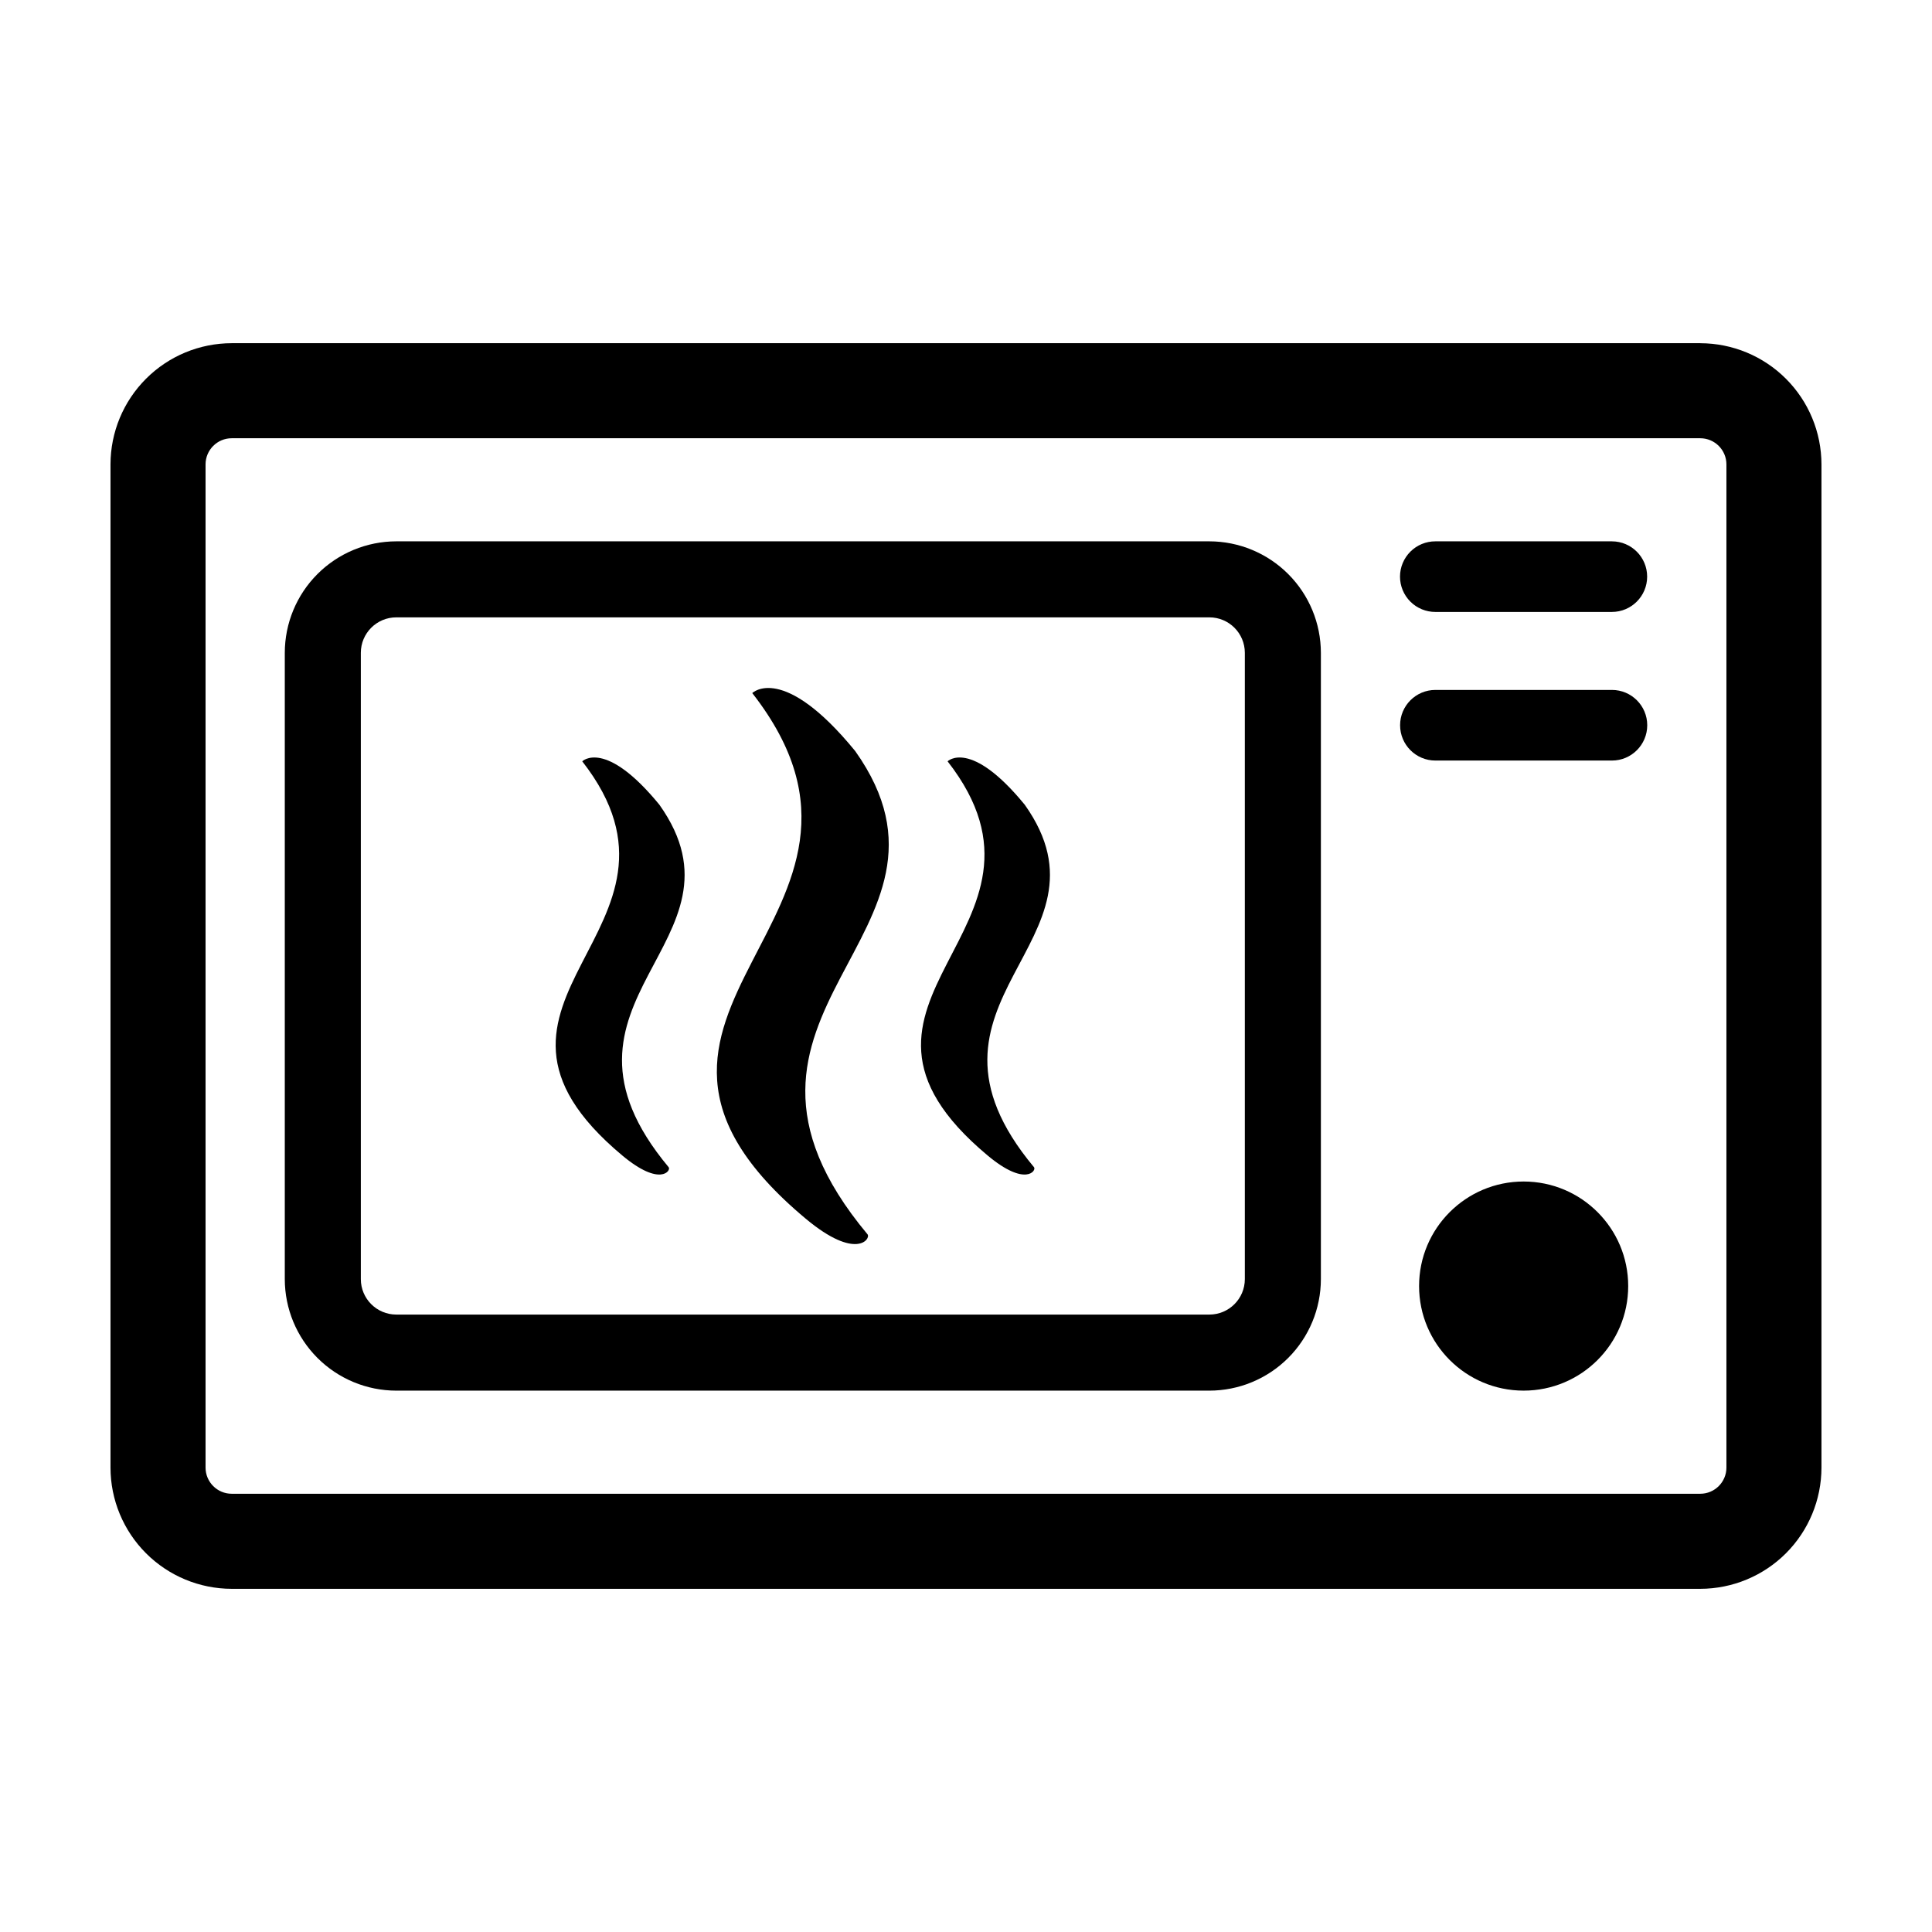 <?xml version="1.0" encoding="UTF-8"?>
<!-- Uploaded to: ICON Repo, www.iconrepo.com, Generator: ICON Repo Mixer Tools -->
<svg fill="#000000" width="800px" height="800px" version="1.1" viewBox="144 144 512 512" xmlns="http://www.w3.org/2000/svg">
 <g>
  <path d="m370.64 343.04c-19.191-23.465-27.281-15.367-27.281-15.367 46.566 59.676-51.746 84.242 14.172 139.3 13.406 11.195 17.328 5.281 16.367 4.129-49.379-59.145 31.27-79.406-3.258-128.06z"/>
  <path d="m415.58 357.28c-14.395-17.598-20.461-11.523-20.461-11.523 34.926 44.758-38.812 63.184 10.629 104.47 10.055 8.398 12.996 3.961 12.273 3.094-37.031-44.359 23.453-59.555-2.441-96.043z"/>
  <path d="m318.76 357.28c-14.395-17.598-20.461-11.523-20.461-11.523 34.926 44.754-38.809 63.18 10.629 104.47 10.055 8.398 12.996 3.961 12.273 3.094-37.031-44.355 23.457-59.551-2.441-96.039z"/>
  <path d="m464.5 287.46h-215.48c-7.836 0.008-15.344 3.125-20.887 8.664-5.539 5.539-8.652 13.047-8.66 20.883v165.98c0.008 7.832 3.121 15.344 8.66 20.883 5.543 5.539 13.051 8.656 20.887 8.664h215.48c7.832-0.008 15.344-3.125 20.883-8.664 5.539-5.539 8.656-13.051 8.664-20.883v-165.98c-0.008-7.836-3.125-15.344-8.664-20.883-5.539-5.539-13.051-8.656-20.883-8.664zm9.395 195.52c-0.004 5.188-4.207 9.391-9.395 9.395h-215.48c-5.188-0.004-9.391-4.207-9.395-9.395v-165.98c0.004-5.188 4.207-9.391 9.395-9.395h215.48c5.188 0.004 9.391 4.207 9.395 9.395z"/>
  <path d="m594.59 234.95h-389.19c-8.516 0.008-16.68 3.394-22.699 9.418-6.023 6.019-9.41 14.184-9.418 22.699v265.87-0.004c0.008 8.516 3.394 16.68 9.418 22.703 6.019 6.019 14.184 9.406 22.699 9.418h389.19c8.516-0.012 16.68-3.398 22.703-9.418 6.019-6.023 9.406-14.188 9.414-22.703v-265.86c-0.008-8.516-3.394-16.68-9.414-22.699-6.023-6.023-14.188-9.41-22.703-9.418zm6.93 297.98c-0.004 3.824-3.106 6.926-6.93 6.93h-389.19c-3.824-0.004-6.922-3.106-6.926-6.93v-265.86c0.004-3.824 3.102-6.926 6.926-6.93h389.19c3.824 0.004 6.926 3.106 6.93 6.93z"/>
  <path d="m575.49 484.82c0 15.305-12.406 27.711-27.711 27.711-15.301 0-27.707-12.406-27.707-27.711 0-15.301 12.406-27.707 27.707-27.707 15.305 0 27.711 12.406 27.711 27.707"/>
  <path d="m571.18 287.46h-46.785c-2.484-0.008-4.871 0.977-6.629 2.731-1.758 1.758-2.75 4.141-2.75 6.625 0 2.484 0.992 4.867 2.75 6.625 1.758 1.754 4.144 2.738 6.629 2.731h46.785c5.156-0.012 9.332-4.195 9.332-9.355 0-5.16-4.176-9.344-9.332-9.355z"/>
  <path d="m571.18 326.84h-46.785c-5.168 0-9.355 4.191-9.355 9.355 0 5.168 4.188 9.359 9.355 9.359h46.785c5.164 0 9.355-4.191 9.355-9.359 0-5.164-4.191-9.355-9.355-9.355z"/>
 </g>
</svg>